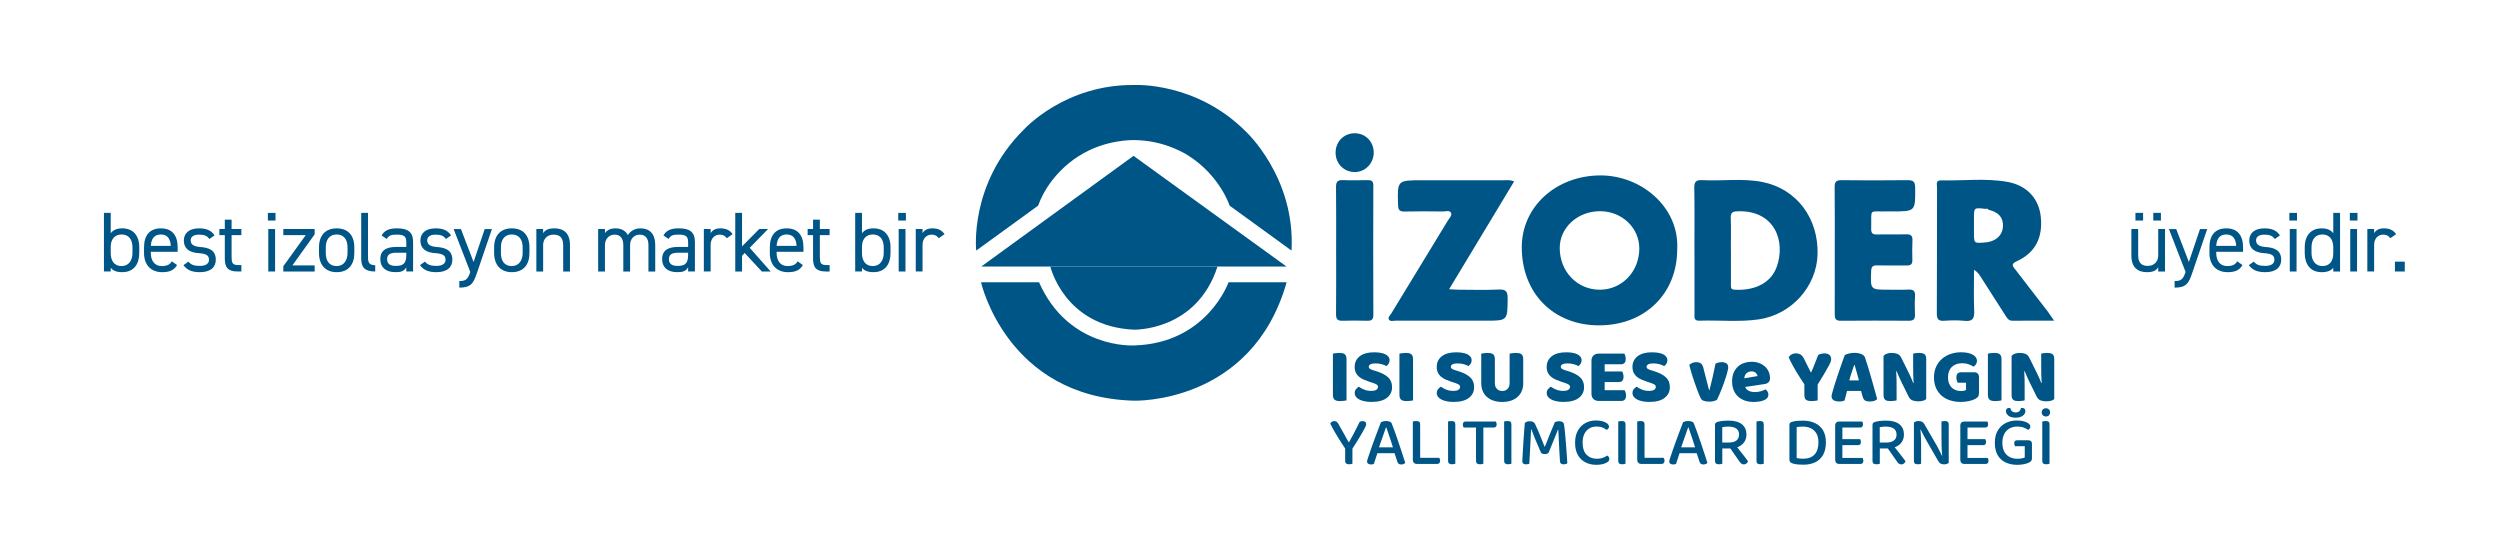 <?xml version="1.0" encoding="utf-8"?>
<!-- Generator: Adobe Illustrator 28.3.0, SVG Export Plug-In . SVG Version: 6.00 Build 0)  -->
<svg version="1.1" id="Layer_1" xmlns="http://www.w3.org/2000/svg" xmlns:xlink="http://www.w3.org/1999/xlink" x="0px" y="0px"
	 viewBox="0 0 2804.43 609.09" style="enable-background:new 0 0 2804.43 609.09;" xml:space="preserve">
<style type="text/css">
	.st0{fill:#005587;}
</style>
<g>
	<path class="st0" d="M124.21,261.68c2.57-3.53,6.67-5.53,12.96-5.53c11.81,0,19.06,7.72,19.06,21.34v6.29
		c0,12.39-6.1,21.53-19.06,21.53c-6.38,0-10.38-1.62-12.96-4.95v4.19h-7.62v-65.74h7.62V261.68z M148.61,283.79v-6.29
		c0-9.05-4.38-14.48-12.2-14.48c-7.62,0-12.2,5.24-12.2,13.81v6.96c0,8.19,3.43,14.67,12.2,14.67
		C144.51,298.46,148.61,291.89,148.61,283.79z"/>
	<path class="st0" d="M198.63,297.32c-3.33,5.81-8.38,8-16.67,8c-12.77,0-20.39-8.29-20.39-21.53v-6.29
		c0-13.53,6.38-21.34,18.86-21.34c12.58,0,18.86,7.72,18.86,21.34v4.95h-30.11v1.33c0,8.19,3.91,14.67,12.2,14.67
		c6.19,0,9.34-1.81,11.34-5.34L198.63,297.32z M169.19,275.79h22.39c-0.38-8-3.91-12.77-11.15-12.77
		C173.09,263.02,169.66,267.88,169.19,275.79z"/>
	<path class="st0" d="M234.93,268.07c-2.57-3.33-5.24-4.86-11.81-4.86c-5.62,0-9.24,2.19-9.24,6.38c0,5.43,4.76,7.05,11.05,7.53
		c8.96,0.67,17.15,3.24,17.15,14.2c0,8.29-5.62,14.01-17.91,14.01c-9.72,0-14.77-2.95-18.39-7.91l5.62-4
		c2.57,3.43,6,4.86,12.86,4.86c6.38,0,10.19-2.48,10.19-6.76c0-5.15-3.05-6.96-12.29-7.62c-8-0.57-15.91-3.81-15.91-14.2
		c0-7.91,5.72-13.53,17.05-13.53c7.72,0,13.62,2,17.34,7.91L234.93,268.07z"/>
	<path class="st0" d="M246.08,256.92h6.1v-10.48h7.62v10.48h10.96v6.86H259.8v24.2c0,6.57,0.76,9.34,7.15,9.34h3.81v7.24h-4.1
		c-11.24,0-14.48-4.76-14.48-14.67v-26.11h-6.1V256.92z"/>
	<path class="st0" d="M300.48,238.82h8.58v8.57h-8.58V238.82z M300.96,256.92h7.62v47.64h-7.62V256.92z"/>
	<path class="st0" d="M342.97,263.78h-25.15v-6.86h35.16v5.91l-24.96,34.87h24.96v6.86h-35.16v-5.91L342.97,263.78z"/>
	<path class="st0" d="M397.47,283.79c0,12.39-6.1,21.53-19.82,21.53c-12.67,0-19.82-8.38-19.82-21.53v-6.29
		c0-13.53,7.34-21.34,19.82-21.34c12.58,0,19.82,7.72,19.82,21.34V283.79z M389.85,283.79v-6.29c0-9.05-4.38-14.48-12.2-14.48
		s-12.2,5.53-12.2,14.48v6.29c0,8.19,3.43,14.67,12.2,14.67C385.75,298.46,389.85,291.89,389.85,283.79z"/>
	<path class="st0" d="M405.19,238.82h7.62v49.16c0,5.15,0.29,9.53,8.1,9.53v7.05c-12,0-15.72-4.76-15.72-14.67V238.82z"/>
	<path class="st0" d="M444.44,277.02h11.34v-5.53c0-6.76-3.14-8.29-10.58-8.29c-5.72,0-8.77,0.48-11.43,4.86l-5.72-4
		c3.33-5.53,8.19-7.91,17.24-7.91c12.1,0,18.1,3.91,18.1,15.34v33.06h-7.62v-4.67c-2.67,4.38-5.91,5.43-12.1,5.43
		c-11.05,0-17.05-5.43-17.05-14.67C426.63,280.36,433.96,277.02,444.44,277.02z M455.78,283.5h-11.34c-7.53,0-10.19,2.57-10.19,7.34
		c0,5.34,3.81,7.43,9.43,7.43c7.05,0,12.1-1.33,12.1-12V283.5z"/>
	<path class="st0" d="M500.28,268.07c-2.57-3.33-5.24-4.86-11.81-4.86c-5.62,0-9.24,2.19-9.24,6.38c0,5.43,4.76,7.05,11.05,7.53
		c8.96,0.67,17.15,3.24,17.15,14.2c0,8.29-5.62,14.01-17.91,14.01c-9.72,0-14.77-2.95-18.39-7.91l5.62-4
		c2.57,3.43,6,4.86,12.86,4.86c6.38,0,10.19-2.48,10.19-6.76c0-5.15-3.05-6.96-12.29-7.62c-8-0.57-15.91-3.81-15.91-14.2
		c0-7.91,5.72-13.53,17.05-13.53c7.72,0,13.62,2,17.34,7.91L500.28,268.07z"/>
	<path class="st0" d="M527.53,305.04l-18.67-48.11h8.19l14.2,36.97l12.48-36.97h8.1l-16.77,49.16
		c-3.91,11.43-6.48,16.58-19.82,16.58v-7.43c6.29,0,9.24-1.05,12.1-9.53L527.53,305.04z"/>
	<path class="st0" d="M593.93,283.79c0,12.39-6.1,21.53-19.82,21.53c-12.67,0-19.82-8.38-19.82-21.53v-6.29
		c0-13.53,7.34-21.34,19.82-21.34c12.58,0,19.82,7.72,19.82,21.34V283.79z M586.31,283.79v-6.29c0-9.05-4.38-14.48-12.2-14.48
		s-12.2,5.53-12.2,14.48v6.29c0,8.19,3.43,14.67,12.2,14.67C582.21,298.46,586.31,291.89,586.31,283.79z"/>
	<path class="st0" d="M601.65,256.92h7.62v4.67c2.38-3.62,5.72-5.43,12.77-5.43c10.19,0,17.34,5.34,17.34,18.67v29.73h-7.62v-29.63
		c0-9.62-5.24-11.72-10.86-11.72c-7.15,0-11.62,5.05-11.62,11.62v29.73h-7.62V256.92z"/>
	<path class="st0" d="M671.01,256.92h7.62v4.67c2.1-3.24,5.72-5.43,11.81-5.43c6.38,0,11.24,2.57,13.91,7.53
		c3.24-5.05,8.48-7.53,14.29-7.53c10.19,0,16.39,6.29,16.39,18.67v29.73h-7.62v-29.63c0-8.67-4.29-11.72-9.91-11.72
		c-6.1,0-10.67,4.86-10.67,11.62v29.73h-7.62v-29.63c0-8.67-4.29-11.72-9.91-11.72c-6.19,0-10.67,5.05-10.67,11.62v29.73h-7.62
		V256.92z"/>
	<path class="st0" d="M760.57,277.02h11.34v-5.53c0-6.76-3.14-8.29-10.58-8.29c-5.72,0-8.77,0.48-11.43,4.86l-5.72-4
		c3.33-5.53,8.19-7.91,17.24-7.91c12.1,0,18.1,3.91,18.1,15.34v33.06h-7.62v-4.67c-2.67,4.38-5.91,5.43-12.1,5.43
		c-11.05,0-17.05-5.43-17.05-14.67C742.76,280.36,750.09,277.02,760.57,277.02z M771.91,283.5h-11.34c-7.53,0-10.19,2.57-10.19,7.34
		c0,5.34,3.81,7.43,9.43,7.43c7.05,0,12.1-1.33,12.1-12V283.5z"/>
	<path class="st0" d="M815.36,267.21c-2-2.76-4.48-4-8-4c-5.81,0-10.19,4.38-10.19,11.53v29.82h-7.62v-47.64h7.62v4.67
		c2-3.33,5.24-5.43,11.05-5.43c6.48,0,10.58,2.19,13.62,6.48L815.36,267.21z"/>
	<path class="st0" d="M861.57,256.92l-20.58,21.06l23.53,26.58h-9.91l-19.25-20.77l-2.95,3.14v17.63h-7.62v-65.74h7.62v37.54
		l19.25-19.44H861.57z"/>
	<path class="st0" d="M900.63,297.32c-3.33,5.81-8.38,8-16.67,8c-12.77,0-20.39-8.29-20.39-21.53v-6.29
		c0-13.53,6.38-21.34,18.86-21.34c12.58,0,18.86,7.72,18.86,21.34v4.95h-30.11v1.33c0,8.19,3.91,14.67,12.2,14.67
		c6.19,0,9.34-1.81,11.34-5.34L900.63,297.32z M871.19,275.79h22.39c-0.38-8-3.91-12.77-11.15-12.77
		C875.1,263.02,871.67,267.88,871.19,275.79z"/>
	<path class="st0" d="M905.97,256.92h6.1v-10.48h7.62v10.48h10.96v6.86h-10.96v24.2c0,6.57,0.76,9.34,7.15,9.34h3.81v7.24h-4.1
		c-11.24,0-14.48-4.76-14.48-14.67v-26.11h-6.1V256.92z"/>
	<path class="st0" d="M966.95,261.68c2.57-3.53,6.67-5.53,12.96-5.53c11.81,0,19.06,7.72,19.06,21.34v6.29
		c0,12.39-6.1,21.53-19.06,21.53c-6.38,0-10.38-1.62-12.96-4.95v4.19h-7.62v-65.74h7.62V261.68z M991.34,283.79v-6.29
		c0-9.05-4.38-14.48-12.2-14.48c-7.62,0-12.2,5.24-12.2,13.81v6.96c0,8.19,3.43,14.67,12.2,14.67
		C987.24,298.46,991.34,291.89,991.34,283.79z"/>
	<path class="st0" d="M1007.63,238.82h8.58v8.57h-8.58V238.82z M1008.11,256.92h7.62v47.64h-7.62V256.92z"/>
	<path class="st0" d="M1053.08,267.21c-2-2.76-4.48-4-8-4c-5.81,0-10.19,4.38-10.19,11.53v29.82h-7.62v-47.64h7.62v4.67
		c2-3.33,5.24-5.43,11.05-5.43c6.48,0,10.58,2.19,13.62,6.48L1053.08,267.21z"/>
</g>
<g>
	<path class="st0" d="M2428.65,304.56h-7.62v-4.67c-2.38,3.62-5.72,5.43-12.77,5.43c-10.19,0-17.34-5.34-17.34-18.67v-29.73h7.62
		v29.63c0,9.62,5.24,11.72,10.86,11.72c7.15,0,11.62-5.05,11.62-11.62v-29.73h7.62V304.56z M2395.49,238.82h8.57v8.57h-8.57V238.82z
		 M2415.5,238.82h8.57v8.57h-8.57V238.82z"/>
	<path class="st0" d="M2451.7,305.04l-18.67-48.11h8.19l14.2,36.97l12.48-36.97h8.1l-16.77,49.16
		c-3.91,11.43-6.48,16.58-19.82,16.58v-7.43c6.29,0,9.24-1.05,12.1-9.53L2451.7,305.04z"/>
	<path class="st0" d="M2515.54,297.32c-3.33,5.81-8.38,8-16.67,8c-12.77,0-20.39-8.29-20.39-21.53v-6.29
		c0-13.53,6.38-21.34,18.87-21.34c12.58,0,18.86,7.72,18.86,21.34v4.95h-30.11v1.33c0,8.19,3.91,14.67,12.2,14.67
		c6.19,0,9.34-1.81,11.34-5.34L2515.54,297.32z M2486.1,275.79h22.39c-0.38-8-3.91-12.77-11.15-12.77
		C2490.01,263.02,2486.57,267.88,2486.1,275.79z"/>
	<path class="st0" d="M2551.84,268.07c-2.57-3.33-5.24-4.86-11.81-4.86c-5.62,0-9.24,2.19-9.24,6.38c0,5.43,4.76,7.05,11.05,7.53
		c8.96,0.67,17.15,3.24,17.15,14.2c0,8.29-5.62,14.01-17.91,14.01c-9.72,0-14.77-2.95-18.39-7.91l5.62-4
		c2.57,3.43,6,4.86,12.86,4.86c6.38,0,10.19-2.48,10.19-6.76c0-5.15-3.05-6.96-12.29-7.62c-8-0.57-15.91-3.81-15.91-14.2
		c0-7.91,5.72-13.53,17.05-13.53c7.72,0,13.62,2,17.34,7.91L2551.84,268.07z"/>
	<path class="st0" d="M2568.13,238.82h8.58v8.57h-8.58V238.82z M2568.61,256.92h7.62v47.64h-7.62V256.92z"/>
	<path class="st0" d="M2617.39,238.82h7.62v65.74h-7.62v-4.19c-2.57,3.33-6.67,4.95-12.96,4.95c-12.96,0-19.05-9.15-19.05-21.53
		v-6.29c0-13.62,7.24-21.34,19.05-21.34c6.29,0,10.38,2,12.96,5.53V238.82z M2617.39,284.46v-6.96c0-8.96-4.38-14.48-12.2-14.48
		c-7.81,0-12.2,5.43-12.2,14.48v6.29c0,8.1,4.1,14.67,12.2,14.67C2613.68,298.46,2617.39,292.36,2617.39,284.46z"/>
	<path class="st0" d="M2635.97,238.82h8.58v8.57h-8.58V238.82z M2636.45,256.92h7.62v47.64h-7.62V256.92z"/>
	<path class="st0" d="M2681.42,267.21c-2-2.76-4.48-4-8-4c-5.81,0-10.19,4.38-10.19,11.53v29.82h-7.62v-47.64h7.62v4.67
		c2-3.33,5.24-5.43,11.05-5.43c6.48,0,10.58,2.19,13.62,6.48L2681.42,267.21z"/>
	<path class="st0" d="M2697.61,304.56h-11.05v-11.05h11.05V304.56z"/>
</g>
<path class="st0" d="M1795.04,236.92c-25.26-0.12-45.53,18.43-45.38,41.52c0.17,26.37,19.65,46.53,44.98,46.55
	c24.73,0.02,44.27-20.35,44.29-46.16C1838.94,255.57,1819.53,237.03,1795.04,236.92 M1881.44,279.78
	c-0.07,49.85-36.39,85.16-87.59,85.19c-51.28,0.02-86.9-36.06-86.76-87.89c0.13-45.32,38.39-79.93,87.7-80.31
	C1841.1,196.42,1884.13,232.61,1881.44,279.78"/>
<path class="st0" d="M1941.63,280.28h0.08c0,12.79-0.03,25.58,0.01,38.37c0.01,2.63-0.72,5.92,3.4,6.25
	c17.95,1.39,40.14-4.1,47.93-25.45c10.28-28.2-1.75-63.82-43.73-62.43c-5.7,0.19-8.09,1.39-7.82,7.64
	C1941.99,256.51,1941.63,268.4,1941.63,280.28 M1900.76,280.19c0-23.16,0.23-46.33-0.15-69.48c-0.11-6.89,2.09-8.99,8.86-8.63
	c22.48,1.22,45.16-2.35,67.47,2.06c38.26,7.57,63.06,40.4,61.95,81.13c-0.98,36.19-29.37,67.73-66.05,73.01
	c-22.13,3.19-44.43,0.68-66.64,1.47c-6.42,0.22-5.36-4.47-5.37-8.25c-0.05-23.77-0.03-47.54-0.03-71.31H1900.76z"/>
<path class="st0" d="M2226.91,234.29c-12.62-1.49-12.61-1.49-12.56,10.85c0.02,5.17,0,10.32-0.01,15.49
	c-0.02,12.43-0.02,12.43,12.23,11.34c1.21-0.11,2.44-0.15,3.61-0.38c10.19-2.07,16.31-8.58,16.68-17.67
	c0.39-9.93-4.64-15.74-16.06-18.58C2229.78,233.96,2228.41,233.91,2226.91,234.29 M2304.22,359.74c-16.81,0-31.66-0.13-46.53,0.07
	c-4.65,0.06-6.27-3.12-8.22-6.16c-9.37-14.62-18.69-29.28-28.07-43.9c-1.61-2.51-3.44-4.89-6.99-7.08c0,15.33-0.47,30.67,0.19,45.97
	c0.36,8.55-1.7,12.29-10.96,11.27c-7.54-0.83-15.27-0.58-22.86-0.07c-6.67,0.46-8.13-2.3-8.1-8.46
	c0.22-46.97,0.12-93.95,0.24-140.93c0.01-3.21-1.76-8.26,4.29-8.11c24.96,0.6,50.11-2.71,74.86,1.73
	c21.51,3.86,34.9,18.64,37.16,38.51c2.71,23.89-6.11,41.1-27.14,50.58c-7.2,3.25-3.57,6.25-1.16,9.4
	c11.83,15.51,23.86,30.87,35.76,46.33C2298.91,351.77,2300.85,354.86,2304.22,359.74"/>
<path class="st0" d="M1698.48,203.57c-24.14,40.01-48.1,79.73-72.9,120.86c4.63,0.24,7.78,0.54,10.94,0.55
	c14.94,0.04,29.9,0.53,44.8-0.2c8.47-0.42,10.03,2.67,9.94,10.37c-0.31,24.61,0,24.59-24.83,24.58
	c-33.54-0.01-67.07,0.04-100.6-0.03c-2.61,0-6.14,1.29-7.68-1.06c-1.7-2.6,1.33-4.99,2.68-7.21
	c21.03-34.61,42.15-69.15,63.18-103.75c1.69-2.79,5.06-5.9,3.74-8.84c-1.52-3.37-5.98-1.58-9.13-1.61
	c-14.32-0.16-28.66-0.29-42.98,0.05c-5.63,0.14-7.19-1.78-7.35-7.29c-0.85-27.82-1-27.8,27.09-27.8
	c30.18,0.01,60.36-0.05,90.55,0.03C1689.75,202.25,1693.72,201.41,1698.48,203.57"/>
<path class="st0" d="M2058.18,280.36c-0.01-23.48,0.16-46.95-0.13-70.42c-0.07-5.93,1.66-7.88,7.71-7.81
	c24.7,0.29,49.41,0.25,74.11-0.02c6.11-0.06,8.43,1.5,8.5,8.11c0.3,26.96,0.52,26.96-26.18,26.94c-1.52-0.01-3.06-0.05-4.58-0.01
	c-22.38,0.68-17.9-4.38-18.57,19.61c-0.14,4.89,1.7,6.34,6.35,6.24c10.98-0.23,21.97,0.13,32.93-0.17c5.09-0.14,7.22,1.55,7.02,6.72
	c-0.28,7.32-0.36,14.64-0.11,21.95c0.16,4.81-1.69,6.39-6.41,6.3c-10.97-0.22-21.96,0.21-32.92-0.11c-5.11-0.15-6.72,1.44-6.91,6.64
	c-0.75,20.63-0.93,20.62,19.29,20.63c7.32,0,14.65,0.3,21.96-0.11c5.7-0.31,8.47,1.1,8,7.47c-0.5,6.98-0.25,14.02-0.08,21.03
	c0.12,4.71-1.93,6.47-6.56,6.45c-25.62-0.13-51.24-0.23-76.86,0.02c-6.42,0.06-6.61-3.38-6.58-8.11
	C2058.24,327.93,2058.19,304.14,2058.18,280.36"/>
<path class="st0" d="M1498.84,280.21c0-23.45,0.16-46.91-0.12-70.36c-0.07-5.97,1.83-8.07,7.82-7.8c9.11,0.39,18.27,0.13,27.41,0.03
	c4.14-0.04,6.63,0.65,6.61,5.95c-0.17,48.42-0.14,96.85,0.03,145.27c0.02,5.45-2.3,6.68-7.16,6.53c-9.14-0.28-18.28-0.31-27.42-0.01
	c-5.55,0.17-7.35-1.86-7.28-7.43C1498.99,328.34,1498.84,304.27,1498.84,280.21"/>
<path class="st0" d="M1498.23,171.47c-0.08-12.53,9.21-22.03,21.53-21.99c11.93,0.03,21.11,9.31,21.25,21.47
	c0.14,11.93-9.13,21.77-20.75,22.05C1508,193.31,1498.31,183.84,1498.23,171.47"/>
<path class="st0" d="M1178.24,298.98c0,0,15.5,66.94,93.32,70.84c0,0,70.49,2.31,94.21-70.84H1178.24z"/>
<polygon class="st0" points="1443.17,298.98 1100.76,298.98 1271.56,174.83 "/>
<path class="st0" d="M1095.09,281.09c0,0-8.33-74.86,53.62-135.93c0,0,45.91-50.97,124.37-49.79c0,0,68.7-3.62,124.29,52.01
	c0,0,55.91,51.28,51.42,133.71l-69.41-50.35c0,0-10.77-33.49-45.94-55.92c0,0-25.5-17.67-61.54-17.67c0,0-32.15-1.04-61.6,17.85
	c0,0-32.19,18.29-45.8,55.72L1095.09,281.09z"/>
<path class="st0" d="M1100.5,316.67c0,0,28.71,128.83,171.44,132.81c0,0,132.35,4.49,171.36-132.81h-65.16
	c0,0-24.24,68.7-106.19,70.84c0,0-73.28,4.41-106.36-70.84H1100.5z"/>
<path class="st0" d="M1510.49,449.15c-0.65,0.17-1.64,0.35-3.01,0.52c-1.37,0.18-2.72,0.26-4.05,0.26s-2.51-0.11-3.53-0.31
	c-1.03-0.2-1.87-0.56-2.57-1.09c-0.7-0.52-1.23-1.25-1.58-2.17c-0.35-0.93-0.52-2.16-0.52-3.66v-46.03
	c0.64-0.12,1.65-0.28,3.05-0.48c1.4-0.2,2.73-0.31,4.01-0.31c1.33,0,2.51,0.11,3.53,0.31c1.02,0.2,1.88,0.56,2.57,1.09
	c0.7,0.52,1.23,1.25,1.58,2.18c0.34,0.93,0.52,2.15,0.52,3.66V449.15z"/>
<path class="st0" d="M1536.82,428.5c-2.56-0.87-4.88-1.76-6.98-2.66c-2.09-0.9-3.9-1.99-5.4-3.27c-1.51-1.28-2.69-2.81-3.54-4.57
	c-0.84-1.78-1.26-3.94-1.26-6.5c0-4.93,1.91-8.88,5.71-11.86c3.81-2.95,9.14-4.44,16-4.44c2.5,0,4.83,0.17,6.98,0.52
	c2.15,0.35,3.99,0.89,5.54,1.61c1.54,0.73,2.74,1.66,3.61,2.79c0.88,1.13,1.31,2.46,1.31,3.97c0,1.5-0.35,2.79-1.05,3.87
	c-0.7,1.07-1.54,1.99-2.53,2.74c-1.27-0.82-2.99-1.52-5.13-2.14c-2.16-0.6-4.51-0.91-7.06-0.91c-2.61,0-4.54,0.36-5.76,1.09
	c-1.22,0.73-1.83,1.64-1.83,2.74c0,0.88,0.38,1.59,1.13,2.14c0.76,0.55,1.9,1.06,3.4,1.52l4.63,1.48c5.46,1.75,9.66,3.97,12.6,6.67
	c2.93,2.7,4.39,6.38,4.39,11.03c0,4.93-1.94,8.94-5.83,11.98c-3.9,3.05-9.62,4.57-17.17,4.57c-2.68,0-5.17-0.21-7.45-0.66
	c-2.3-0.43-4.31-1.07-6.01-1.92c-1.72-0.84-3.06-1.88-4.01-3.13c-0.96-1.25-1.44-2.69-1.44-4.32c0-1.68,0.49-3.12,1.48-4.31
	c0.98-1.2,2.06-2.11,3.23-2.75c1.62,1.28,3.61,2.38,5.97,3.31c2.35,0.93,4.92,1.4,7.71,1.4c2.85,0,4.86-0.43,6.01-1.31
	c1.16-0.87,1.75-1.88,1.75-3.05c0-1.16-0.47-2.04-1.4-2.66c-0.92-0.61-2.23-1.21-3.92-1.79L1536.82,428.5z"/>
<path class="st0" d="M1585.11,449.15c-0.65,0.17-1.64,0.35-3.01,0.52c-1.37,0.18-2.72,0.26-4.05,0.26s-2.51-0.11-3.53-0.31
	c-1.03-0.2-1.87-0.56-2.57-1.09c-0.7-0.52-1.23-1.25-1.58-2.17c-0.35-0.93-0.52-2.16-0.52-3.66v-46.03
	c0.64-0.12,1.65-0.28,3.05-0.48c1.4-0.2,2.73-0.31,4.01-0.31c1.33,0,2.51,0.11,3.53,0.31c1.02,0.2,1.88,0.56,2.57,1.09
	c0.7,0.52,1.23,1.25,1.58,2.18c0.34,0.93,0.52,2.15,0.52,3.66V449.15z"/>
<path class="st0" d="M1628.87,428.5c-2.56-0.87-4.88-1.76-6.98-2.66c-2.09-0.9-3.89-1.99-5.4-3.27s-2.69-2.81-3.54-4.57
	c-0.84-1.78-1.26-3.94-1.26-6.5c0-4.93,1.91-8.88,5.71-11.86c3.81-2.95,9.14-4.44,16-4.44c2.5,0,4.83,0.17,6.98,0.52
	c2.15,0.35,3.99,0.89,5.54,1.61c1.54,0.73,2.74,1.66,3.61,2.79c0.88,1.13,1.31,2.46,1.31,3.97c0,1.5-0.35,2.79-1.05,3.87
	c-0.7,1.07-1.54,1.99-2.53,2.74c-1.27-0.82-2.99-1.52-5.13-2.14c-2.16-0.6-4.51-0.91-7.06-0.91c-2.61,0-4.54,0.36-5.76,1.09
	c-1.22,0.73-1.83,1.64-1.83,2.74c0,0.88,0.38,1.59,1.13,2.14c0.76,0.55,1.9,1.06,3.4,1.52l4.63,1.48c5.46,1.75,9.66,3.97,12.6,6.67
	c2.93,2.7,4.39,6.38,4.39,11.03c0,4.93-1.94,8.94-5.83,11.98c-3.9,3.05-9.62,4.57-17.17,4.57c-2.68,0-5.17-0.21-7.45-0.66
	c-2.3-0.43-4.31-1.07-6.01-1.92c-1.72-0.84-3.06-1.88-4.01-3.13c-0.96-1.25-1.44-2.69-1.44-4.32c0-1.68,0.49-3.12,1.48-4.31
	c0.98-1.2,2.06-2.11,3.23-2.75c1.62,1.28,3.61,2.38,5.97,3.31c2.35,0.93,4.92,1.4,7.71,1.4c2.85,0,4.86-0.43,6.01-1.31
	c1.16-0.87,1.75-1.88,1.75-3.05c0-1.16-0.47-2.04-1.4-2.66c-0.92-0.61-2.23-1.21-3.92-1.79L1628.87,428.5z"/>
<path class="st0" d="M1708.71,429.98c0,3.14-0.54,6-1.61,8.59c-1.08,2.58-2.64,4.8-4.67,6.63c-2.03,1.83-4.5,3.24-7.41,4.22
	c-2.9,0.98-6.18,1.48-9.85,1.48c-3.66,0-6.94-0.5-9.86-1.48c-2.9-0.98-5.37-2.39-7.4-4.22c-2.04-1.83-3.59-4.04-4.67-6.63
	c-1.08-2.58-1.61-5.44-1.61-8.59v-33.29c0.64-0.12,1.65-0.28,3.05-0.49c1.4-0.2,2.73-0.3,4.01-0.3c1.33,0,2.51,0.1,3.53,0.3
	c1.02,0.21,1.87,0.57,2.57,1.09c0.7,0.53,1.22,1.25,1.57,2.18c0.35,0.93,0.53,2.15,0.53,3.66v26.58c0,2.79,0.76,4.98,2.31,6.54
	c1.53,1.57,3.53,2.35,5.97,2.35c2.5,0,4.5-0.78,6.01-2.35c1.51-1.57,2.27-3.75,2.27-6.54v-33.03c0.64-0.12,1.66-0.28,3.05-0.49
	c1.4-0.2,2.73-0.3,4.01-0.3c1.33,0,2.51,0.1,3.54,0.3c1.02,0.21,1.86,0.57,2.56,1.09c0.7,0.53,1.23,1.25,1.58,2.18
	c0.35,0.93,0.52,2.15,0.52,3.66V429.98z"/>
<path class="st0" d="M1752.21,428.5c-2.56-0.87-4.88-1.76-6.98-2.66c-2.09-0.9-3.89-1.99-5.4-3.27s-2.69-2.81-3.54-4.57
	c-0.84-1.78-1.26-3.94-1.26-6.5c0-4.93,1.91-8.88,5.71-11.86c3.81-2.95,9.14-4.44,16-4.44c2.5,0,4.83,0.17,6.98,0.52
	c2.15,0.35,3.99,0.89,5.54,1.61c1.54,0.73,2.74,1.66,3.61,2.79c0.88,1.13,1.31,2.46,1.31,3.97c0,1.5-0.35,2.79-1.05,3.87
	c-0.7,1.07-1.54,1.99-2.53,2.74c-1.27-0.82-2.99-1.52-5.13-2.14c-2.16-0.6-4.51-0.91-7.06-0.91c-2.61,0-4.53,0.36-5.76,1.09
	c-1.22,0.73-1.83,1.64-1.83,2.74c0,0.88,0.38,1.59,1.13,2.14c0.76,0.55,1.9,1.06,3.4,1.52l4.63,1.48c5.46,1.75,9.66,3.97,12.6,6.67
	c2.93,2.7,4.39,6.38,4.39,11.03c0,4.93-1.95,8.94-5.83,11.98c-3.9,3.05-9.62,4.57-17.17,4.57c-2.68,0-5.17-0.21-7.45-0.66
	c-2.3-0.43-4.31-1.07-6.01-1.92c-1.72-0.84-3.06-1.88-4.01-3.13c-0.96-1.25-1.44-2.69-1.44-4.32c0-1.68,0.49-3.12,1.48-4.31
	c0.98-1.2,2.06-2.11,3.23-2.75c1.62,1.28,3.61,2.38,5.97,3.31c2.35,0.93,4.92,1.4,7.71,1.4c2.85,0,4.86-0.43,6.01-1.31
	c1.16-0.87,1.75-1.88,1.75-3.05c0-1.16-0.47-2.04-1.4-2.66c-0.92-0.61-2.23-1.21-3.92-1.79L1752.21,428.5z"/>
<path class="st0" d="M1785.25,404.79c0-2.5,0.73-4.48,2.18-5.93c1.45-1.45,3.43-2.18,5.93-2.18h28.76c0.4,0.65,0.77,1.48,1.09,2.53
	c0.32,1.05,0.48,2.15,0.48,3.31c0,2.21-0.48,3.78-1.44,4.71c-0.95,0.92-2.22,1.39-3.79,1.39h-18.39v8.11h19.61
	c0.41,0.65,0.77,1.47,1.09,2.49c0.32,1.02,0.48,2.11,0.48,3.27c0,2.2-0.46,3.77-1.39,4.7c-0.93,0.93-2.18,1.4-3.75,1.4h-16.04v9.15
	h22.4c0.4,0.65,0.76,1.48,1.09,2.53c0.32,1.05,0.48,2.15,0.48,3.31c0,2.21-0.48,3.79-1.44,4.75c-0.95,0.95-2.22,1.44-3.79,1.44
	h-25.45c-2.5,0-4.48-0.73-5.93-2.18c-1.45-1.45-2.18-3.43-2.18-5.93V404.79z"/>
<path class="st0" d="M1848.44,428.5c-2.56-0.87-4.88-1.76-6.98-2.66c-2.09-0.9-3.89-1.99-5.4-3.27s-2.69-2.81-3.54-4.57
	c-0.84-1.78-1.26-3.94-1.26-6.5c0-4.93,1.91-8.88,5.71-11.86c3.81-2.95,9.14-4.44,16-4.44c2.5,0,4.83,0.17,6.98,0.52
	c2.15,0.35,3.99,0.89,5.54,1.61c1.54,0.73,2.74,1.66,3.61,2.79c0.88,1.13,1.31,2.46,1.31,3.97c0,1.5-0.35,2.79-1.05,3.87
	c-0.7,1.07-1.54,1.99-2.53,2.74c-1.27-0.82-2.99-1.52-5.13-2.14c-2.15-0.6-4.51-0.91-7.06-0.91c-2.61,0-4.53,0.36-5.76,1.09
	c-1.22,0.73-1.83,1.64-1.83,2.74c0,0.88,0.38,1.59,1.13,2.14c0.76,0.55,1.9,1.06,3.41,1.52l4.62,1.48c5.46,1.75,9.66,3.97,12.6,6.67
	c2.93,2.7,4.39,6.38,4.39,11.03c0,4.93-1.94,8.94-5.83,11.98c-3.9,3.05-9.62,4.57-17.17,4.57c-2.68,0-5.17-0.21-7.45-0.66
	c-2.3-0.43-4.31-1.07-6.01-1.92c-1.71-0.84-3.05-1.88-4.01-3.13c-0.96-1.25-1.44-2.69-1.44-4.32c0-1.68,0.49-3.12,1.48-4.31
	c0.98-1.2,2.06-2.11,3.23-2.75c1.62,1.28,3.61,2.38,5.97,3.31c2.35,0.93,4.92,1.4,7.71,1.4c2.85,0,4.86-0.43,6.02-1.31
	c1.15-0.87,1.74-1.88,1.74-3.05c0-1.16-0.47-2.04-1.39-2.66c-0.93-0.61-2.24-1.21-3.93-1.79L1848.44,428.5z"/>
<path class="st0" d="M1926.11,448.37c-0.82,0.64-2,1.16-3.58,1.57c-1.57,0.41-3.33,0.61-5.31,0.61c-2.27,0-4.22-0.3-5.89-0.87
	c-1.65-0.58-2.81-1.51-3.44-2.79c-0.52-0.98-1.14-2.37-1.87-4.14c-0.73-1.77-1.49-3.75-2.31-5.93c-0.82-2.18-1.66-4.52-2.53-7.02
	c-0.87-2.5-1.7-4.97-2.48-7.41c-0.79-2.43-1.5-4.8-2.14-7.06c-0.65-2.27-1.16-4.27-1.58-6.01c0.82-0.82,1.91-1.52,3.27-2.14
	c1.37-0.6,2.87-0.91,4.49-0.91c2.03,0,3.71,0.42,5.02,1.26c1.3,0.85,2.28,2.43,2.92,4.75l3.4,13.34c0.64,2.61,1.25,4.99,1.83,7.1
	c0.57,2.12,1.02,3.77,1.3,4.92h0.43c1.11-4.3,2.27-9.06,3.49-14.29c1.22-5.23,2.32-10.37,3.3-15.44c1-0.52,2.12-0.92,3.37-1.22
	c1.25-0.29,2.45-0.43,3.61-0.43c2.03,0,3.75,0.43,5.15,1.31c1.4,0.87,2.1,2.38,2.1,4.53c0,0.93-0.22,2.28-0.66,4.05
	c-0.43,1.77-0.98,3.78-1.65,6.01c-0.68,2.23-1.46,4.61-2.36,7.1c-0.9,2.5-1.81,4.93-2.74,7.32c-0.93,2.39-1.85,4.61-2.75,6.67
	C1927.6,445.33,1926.81,447.04,1926.11,448.37"/>
<path class="st0" d="M1964.81,416.64c-1.39,0-2.59,0.23-3.61,0.7c-1.03,0.47-1.85,1.06-2.49,1.79c-0.64,0.72-1.12,1.54-1.44,2.43
	c-0.32,0.9-0.51,1.82-0.57,2.75l14.92-2.45c-0.18-1.16-0.82-2.32-1.93-3.48C1968.59,417.22,1966.96,416.64,1964.81,416.64
	 M1967.25,450.9c-3.43,0-6.62-0.48-9.55-1.44c-2.93-0.95-5.48-2.39-7.66-4.32c-2.18-1.92-3.9-4.32-5.15-7.23
	c-1.25-2.9-1.87-6.3-1.87-10.19c0-3.83,0.62-7.14,1.87-9.9c1.25-2.75,2.89-5.03,4.92-6.8c2.03-1.77,4.36-3.08,6.98-3.93
	c2.61-0.84,5.28-1.26,8.01-1.26c3.08,0,5.89,0.47,8.42,1.4c2.53,0.93,4.7,2.2,6.54,3.83c1.82,1.63,3.25,3.58,4.27,5.84
	c1.02,2.27,1.52,4.73,1.52,7.41c0,1.97-0.55,3.48-1.65,4.53c-1.11,1.05-2.65,1.72-4.63,2l-21.53,3.23c0.65,1.92,1.95,3.36,3.93,4.31
	c1.97,0.96,4.25,1.44,6.8,1.44c2.38,0,4.64-0.31,6.75-0.91c2.13-0.61,3.85-1.32,5.19-2.14c0.93,0.58,1.72,1.4,2.36,2.45
	c0.64,1.04,0.95,2.15,0.95,3.3c0,2.61-1.22,4.57-3.66,5.84c-1.86,1-3.95,1.66-6.28,2.01C1971.47,450.72,1969.29,450.9,1967.25,450.9
	"/>
<path class="st0" d="M2038.99,449.15c-0.64,0.17-1.63,0.35-2.96,0.52c-1.33,0.18-2.65,0.26-3.92,0.26c-2.68,0-4.68-0.44-6.02-1.36
	c-1.33-0.9-2-2.79-2-5.71v-11.76c-1.45-2.15-3.03-4.54-4.71-7.16c-1.68-2.61-3.33-5.28-4.97-8.01c-1.63-2.73-3.13-5.42-4.53-8.07
	c-1.4-2.64-2.53-5.07-3.4-7.27c0.75-1.05,1.79-2.01,3.09-2.88c1.3-0.87,2.92-1.31,4.84-1.31c2.27,0,4.11,0.47,5.54,1.4
	c1.42,0.93,2.77,2.68,4.05,5.23l7.23,14.56h0.52c0.82-1.8,1.54-3.44,2.14-4.92c0.61-1.48,1.21-2.96,1.79-4.45
	c0.58-1.48,1.2-3.02,1.83-4.62c0.64-1.6,1.37-3.45,2.18-5.54c1.05-0.52,2.2-0.93,3.48-1.22c1.28-0.3,2.5-0.44,3.66-0.44
	c2.03,0,3.76,0.54,5.19,1.62c1.42,1.07,2.14,2.69,2.14,4.84c0,0.7-0.15,1.54-0.43,2.53c-0.3,0.98-0.96,2.48-2.01,4.49
	c-1.05,2-2.57,4.72-4.57,8.14c-2,3.43-4.72,7.91-8.15,13.42V449.15z"/>
<path class="st0" d="M2079.96,409.49c-0.82,2.45-1.73,5.16-2.74,8.15c-1.02,3-1.94,6.03-2.75,9.1h10.81
	c-0.82-3.13-1.64-6.19-2.48-9.19c-0.85-3-1.62-5.69-2.32-8.07H2079.96z M2069.5,398.25c0.98-0.58,2.49-1.13,4.49-1.65
	c2-0.53,4.02-0.78,6.06-0.78c2.91,0,5.48,0.41,7.72,1.26c2.23,0.84,3.67,2.16,4.32,3.96c1.04,3.03,2.17,6.54,3.4,10.55
	c1.22,4.01,2.43,8.15,3.66,12.42c1.22,4.28,2.4,8.49,3.57,12.64c1.16,4.16,2.18,7.83,3.05,11.03c-0.7,0.82-1.75,1.46-3.13,1.96
	c-1.4,0.49-3.05,0.74-4.97,0.74c-1.4,0-2.57-0.12-3.54-0.35c-0.95-0.23-1.75-0.58-2.35-1.05c-0.61-0.47-1.11-1.07-1.48-1.83
	c-0.38-0.75-0.72-1.62-1.01-2.61l-1.57-6.01h-15.78c-0.46,1.75-0.92,3.55-1.39,5.41c-0.47,1.85-0.93,3.65-1.4,5.4
	c-0.82,0.3-1.67,0.54-2.57,0.74s-1.99,0.31-3.27,0.31c-2.96,0-5.16-0.51-6.57-1.52c-1.43-1.02-2.14-2.42-2.14-4.23
	c0-0.8,0.12-1.62,0.35-2.43c0.23-0.82,0.49-1.77,0.78-2.88c0.4-1.57,0.97-3.51,1.7-5.83c0.72-2.33,1.52-4.84,2.39-7.55
	c0.87-2.7,1.8-5.47,2.79-8.32c0.98-2.85,1.92-5.54,2.78-8.07c0.87-2.52,1.67-4.77,2.39-6.75
	C2068.53,400.81,2069.1,399.3,2069.5,398.25"/>
<path class="st0" d="M2160.77,447.67c-0.82,0.82-1.99,1.44-3.54,1.87c-1.53,0.43-3.38,0.66-5.53,0.66c-2.16,0-4.19-0.32-6.11-0.96
	c-1.92-0.64-3.48-2.18-4.71-4.62l-8.63-17.61c-0.87-1.8-1.65-3.5-2.35-5.1c-0.7-1.6-1.45-3.44-2.27-5.54l-0.52,0.08
	c0.22,3.14,0.36,6.34,0.39,9.59c0.02,3.26,0.04,6.45,0.04,9.59v13.51c-0.65,0.17-1.61,0.35-2.92,0.52c-1.3,0.18-2.6,0.26-3.87,0.26
	c-1.28,0-2.41-0.08-3.41-0.26c-0.98-0.17-1.8-0.52-2.44-1.04c-0.65-0.53-1.13-1.24-1.48-2.14c-0.35-0.9-0.53-2.07-0.53-3.54v-43.59
	c0.82-1.15,2.06-2.03,3.76-2.61c1.68-0.57,3.48-0.87,5.4-0.87c2.15,0,4.2,0.34,6.14,1.01c1.95,0.67,3.5,2.19,4.67,4.57l8.71,17.61
	c0.88,1.8,1.66,3.5,2.36,5.1c0.7,1.6,1.45,3.44,2.27,5.54l0.43-0.08c-0.23-3.14-0.38-6.28-0.43-9.42c-0.06-3.13-0.08-6.28-0.08-9.41
	v-14.12c0.64-0.17,1.61-0.35,2.91-0.52c1.31-0.18,2.6-0.26,3.89-0.26c2.55,0,4.5,0.46,5.83,1.36c1.34,0.9,2.01,2.77,2.01,5.62
	V447.67z"/>
<path class="st0" d="M2219.95,440.87c0,1.8-0.32,3.13-0.96,4.01c-0.64,0.87-1.65,1.72-3.05,2.53c-0.82,0.46-1.83,0.91-3.05,1.34
	s-2.56,0.82-4.01,1.13c-1.45,0.32-2.97,0.57-4.57,0.74c-1.6,0.18-3.19,0.26-4.75,0.26c-4.18,0-8.11-0.57-11.76-1.7
	c-3.66-1.13-6.85-2.85-9.55-5.15c-2.7-2.29-4.84-5.16-6.41-8.59c-1.57-3.42-2.36-7.4-2.36-11.94c0-4.76,0.86-8.91,2.57-12.46
	c1.72-3.55,3.98-6.49,6.81-8.85c2.82-2.35,6.05-4.11,9.68-5.27c3.63-1.16,7.36-1.75,11.2-1.75c5.52,0,9.89,0.89,13.12,2.67
	c3.23,1.77,4.84,4.08,4.84,6.92c0,1.51-0.38,2.82-1.13,3.93c-0.76,1.1-1.63,1.97-2.61,2.61c-1.45-0.88-3.27-1.74-5.45-2.57
	c-2.18-0.85-4.64-1.27-7.37-1.27c-4.88,0-8.76,1.4-11.63,4.19c-2.87,2.78-4.31,6.65-4.31,11.59c0,2.67,0.39,4.98,1.18,6.92
	c0.78,1.95,1.84,3.55,3.18,4.8c1.33,1.25,2.88,2.18,4.63,2.79c1.74,0.6,3.6,0.91,5.58,0.91c1.28,0,2.41-0.12,3.4-0.35
	c0.98-0.23,1.75-0.49,2.27-0.78v-8.19h-9.33c-0.35-0.64-0.69-1.48-1.01-2.53c-0.32-1.05-0.48-2.15-0.48-3.31
	c0-2.09,0.48-3.6,1.44-4.53c0.95-0.92,2.19-1.39,3.71-1.39h14.73c1.75,0,3.1,0.48,4.05,1.43c0.96,0.96,1.44,2.32,1.44,4.05V440.87z"
	/>
<path class="st0" d="M2245.23,449.15c-0.64,0.17-1.64,0.35-3.01,0.52c-1.37,0.18-2.72,0.26-4.05,0.26s-2.52-0.11-3.53-0.31
	c-1.02-0.2-1.87-0.56-2.57-1.09c-0.7-0.52-1.23-1.25-1.57-2.17c-0.35-0.93-0.53-2.16-0.53-3.66v-46.03
	c0.64-0.12,1.66-0.28,3.05-0.48c1.4-0.2,2.73-0.31,4.01-0.31c1.33,0,2.52,0.11,3.54,0.31c1.02,0.2,1.87,0.56,2.57,1.09
	c0.69,0.52,1.22,1.25,1.57,2.18c0.34,0.93,0.52,2.15,0.52,3.66V449.15z"/>
<path class="st0" d="M2304.42,447.67c-0.82,0.82-1.99,1.44-3.53,1.87c-1.55,0.43-3.39,0.66-5.54,0.66s-4.19-0.32-6.11-0.96
	c-1.92-0.64-3.48-2.18-4.7-4.62l-8.64-17.61c-0.87-1.8-1.65-3.5-2.35-5.1c-0.7-1.6-1.45-3.44-2.27-5.54l-0.52,0.08
	c0.23,3.14,0.36,6.34,0.39,9.59c0.02,3.26,0.04,6.45,0.04,9.59v13.51c-0.65,0.17-1.61,0.35-2.92,0.52c-1.3,0.18-2.6,0.26-3.87,0.26
	c-1.28,0-2.41-0.08-3.4-0.26c-0.99-0.17-1.81-0.52-2.45-1.04c-0.65-0.53-1.13-1.24-1.48-2.14c-0.35-0.9-0.53-2.07-0.53-3.54v-43.59
	c0.82-1.15,2.06-2.03,3.76-2.61c1.68-0.57,3.48-0.87,5.4-0.87c2.15,0,4.2,0.34,6.15,1.01c1.94,0.67,3.49,2.19,4.66,4.57l8.72,17.61
	c0.87,1.8,1.65,3.5,2.35,5.1s1.45,3.44,2.27,5.54l0.43-0.08c-0.23-3.14-0.38-6.28-0.43-9.42c-0.06-3.13-0.08-6.28-0.08-9.41v-14.12
	c0.64-0.17,1.61-0.35,2.91-0.52c1.31-0.18,2.6-0.26,3.89-0.26c2.55,0,4.5,0.46,5.84,1.36c1.33,0.9,2,2.77,2,5.62V447.67z"/>
<path class="st0" d="M1508.97,500.38h8.14v19.8c-0.32,0.16-0.83,0.31-1.52,0.43c-0.71,0.13-1.42,0.2-2.15,0.2
	c-1.57,0-2.7-0.31-3.41-0.9c-0.7-0.6-1.06-1.56-1.06-2.86V500.38z M1516.72,503.91h-7.27c-1.41-2.14-2.91-4.44-4.5-6.88
	c-1.6-2.46-3.18-4.95-4.73-7.52c-1.57-2.55-3.05-5.06-4.43-7.51c-1.39-2.46-2.57-4.72-3.56-6.81c0.31-0.64,0.83-1.26,1.57-1.88
	c0.72-0.62,1.66-0.93,2.82-0.93c1.25,0,2.23,0.3,2.96,0.9c0.73,0.59,1.46,1.58,2.19,2.93c0.48,0.93,1.1,2.07,1.88,3.4
	c0.78,1.33,1.6,2.78,2.47,4.34c0.86,1.57,1.73,3.13,2.61,4.7c0.89,1.57,1.68,3,2.39,4.3c0.7,1.3,1.29,2.35,1.76,3.13h0.39
	c1.61-2.82,3.07-5.47,4.38-7.98c1.3-2.5,2.58-4.97,3.83-7.39c1.25-2.42,2.5-4.94,3.76-7.56c0.47-0.25,1.03-0.46,1.68-0.58
	c0.65-0.13,1.24-0.19,1.76-0.19c1.2,0,2.15,0.3,2.86,0.9c0.7,0.59,1.05,1.44,1.05,2.54c0,0.57-0.35,1.63-1.05,3.17
	c-0.71,1.54-1.74,3.49-3.09,5.86c-1.37,2.38-3.02,5.17-4.98,8.37C1521.54,496.43,1519.27,500,1516.72,503.91"/>
<path class="st0" d="M1542.08,508.37l2.89-6.57h20.65l1.33,6.57H1542.08z M1555.14,479.42h-0.39c-0.68,1.98-1.5,4.33-2.47,7.04
	s-1.94,5.51-2.93,8.37c-1,2.87-1.93,5.58-2.82,8.14l-0.71,3.12c-0.31,1-0.68,2.14-1.09,3.45c-0.42,1.3-0.85,2.63-1.29,3.99
	c-0.44,1.36-0.87,2.63-1.29,3.83c-0.41,1.2-0.73,2.21-0.94,3.05c-0.47,0.16-0.95,0.3-1.44,0.42c-0.5,0.14-1.11,0.2-1.84,0.2
	c-1.25,0-2.3-0.29-3.13-0.86c-0.84-0.58-1.25-1.44-1.25-2.58c0-0.52,0.1-1.06,0.28-1.61c0.18-0.54,0.38-1.15,0.58-1.83
	c0.58-1.78,1.3-3.96,2.19-6.54s1.86-5.38,2.93-8.41s2.2-6.09,3.37-9.2c1.18-3.1,2.3-6.09,3.37-8.96s2.02-5.37,2.86-7.51
	c0.52-0.26,1.33-0.54,2.42-0.83c1.09-0.29,2.19-0.43,3.28-0.43c1.46,0,2.81,0.22,4.03,0.67c1.23,0.44,2,1.13,2.31,2.07
	c1.2,2.92,2.47,6.28,3.8,10.06c1.32,3.78,2.68,7.71,4.07,11.77c1.38,4.07,2.7,8.04,3.95,11.9c1.25,3.85,2.37,7.35,3.37,10.48
	c-0.42,0.52-1.02,0.95-1.8,1.29c-0.78,0.34-1.67,0.51-2.66,0.51c-1.35,0-2.36-0.29-3.02-0.86c-0.66-0.58-1.16-1.46-1.52-2.67
	l-3.76-11.42l-0.86-3.67c-0.89-2.92-1.81-5.82-2.77-8.69c-0.97-2.86-1.87-5.55-2.7-8.06
	C1556.42,483.17,1555.71,481.09,1555.14,479.42"/>
<path class="st0" d="M1589.26,520.41v-6.88h25.2c0.25,0.32,0.5,0.75,0.7,1.33c0.21,0.57,0.32,1.22,0.32,1.96
	c0,1.14-0.29,2.03-0.86,2.66c-0.58,0.62-1.33,0.93-2.28,0.93H1589.26z M1584.88,490.84h8.22v28.94l-3.83,0.62
	c-1.3,0-2.36-0.41-3.17-1.25c-0.82-0.83-1.22-1.91-1.22-3.21V490.84z M1593.09,498.9h-8.22v-26.05c0.36-0.11,0.9-0.22,1.61-0.36
	c0.7-0.13,1.44-0.19,2.22-0.19c1.51,0,2.63,0.28,3.32,0.83c0.71,0.54,1.06,1.55,1.06,3.01V498.9z"/>
<path class="st0" d="M1624.39,490.37h8.14v29.81c-0.31,0.16-0.83,0.3-1.52,0.43c-0.71,0.13-1.45,0.19-2.23,0.19
	c-1.51,0-2.61-0.3-3.32-0.9c-0.7-0.6-1.06-1.58-1.06-2.93V490.37z M1632.53,498.82h-8.14v-25.98c0.32-0.11,0.84-0.22,1.57-0.35
	s1.49-0.19,2.28-0.19c1.5,0,2.6,0.26,3.28,0.82s1.02,1.56,1.02,3.02V498.82z"/>
<path class="st0" d="M1658.11,479.58l-0.31-6.73h20.19c0.2,0.26,0.41,0.69,0.62,1.29c0.2,0.6,0.31,1.24,0.31,1.92
	c0,1.1-0.28,1.96-0.82,2.58c-0.55,0.62-1.29,0.94-2.23,0.94H1658.11z M1655.76,477.46h8.23v42.72c-0.32,0.16-0.84,0.31-1.57,0.43
	c-0.73,0.14-1.46,0.2-2.19,0.2c-1.57,0-2.7-0.31-3.41-0.9c-0.7-0.6-1.06-1.58-1.06-2.94V477.46z M1661.87,472.84l0.23,6.73h-20.19
	c-0.25-0.32-0.48-0.77-0.67-1.38c-0.18-0.59-0.26-1.21-0.26-1.83c0-1.21,0.26-2.09,0.82-2.67c0.55-0.57,1.29-0.86,2.23-0.86H1661.87
	z"/>
<path class="st0" d="M1687.3,490.37h8.14v29.81c-0.32,0.16-0.83,0.3-1.52,0.43c-0.71,0.13-1.45,0.19-2.23,0.19
	c-1.51,0-2.61-0.3-3.32-0.9c-0.7-0.6-1.06-1.58-1.06-2.93V490.37z M1695.44,498.82h-8.14v-25.98c0.32-0.11,0.84-0.22,1.57-0.35
	s1.49-0.19,2.28-0.19c1.5,0,2.6,0.26,3.28,0.82s1.02,1.56,1.02,3.02V498.82z"/>
<path class="st0" d="M1737.06,508.13c-0.42,0.37-1,0.67-1.73,0.9s-1.54,0.35-2.42,0.35c-1.09,0-2.04-0.16-2.86-0.47
	c-0.8-0.32-1.33-0.84-1.6-1.57c-2.46-5.53-4.56-10.46-6.34-14.79c-1.77-4.33-3.18-7.95-4.22-10.87h-0.39
	c-0.16,3.71-0.31,7.14-0.47,10.29c-0.16,3.15-0.32,6.21-0.48,9.19c-0.15,2.97-0.31,6.01-0.47,9.12c-0.16,3.11-0.34,6.44-0.55,9.98
	c-0.41,0.11-0.95,0.23-1.6,0.39c-0.66,0.15-1.32,0.23-2,0.23c-1.45,0-2.53-0.29-3.21-0.86c-0.68-0.58-1.02-1.41-1.02-2.51
	c0-0.78,0.06-2.31,0.2-4.57c0.13-2.28,0.29-5,0.47-8.18c0.18-3.18,0.39-6.55,0.62-10.13c0.23-3.57,0.49-7.1,0.74-10.6
	c0.26-3.49,0.53-6.68,0.78-9.55c0.42-0.41,1.1-0.85,2.04-1.29c0.93-0.44,2.11-0.67,3.51-0.67c1.57,0,2.86,0.29,3.87,0.86
	c1.02,0.58,1.79,1.49,2.31,2.74c1.2,2.4,2.4,5.05,3.6,7.94c1.2,2.9,2.37,5.82,3.53,8.77c1.14,2.95,2.24,5.67,3.28,8.18h0.39
	c1.98-5.22,3.99-10.27,6.02-15.15c2.03-4.87,3.76-8.98,5.17-12.32c0.57-0.31,1.29-0.56,2.15-0.74c0.86-0.18,1.7-0.28,2.54-0.28
	c1.51,0,2.74,0.25,3.68,0.74c0.94,0.5,1.51,1.24,1.71,2.23c0.21,0.94,0.44,2.48,0.71,4.62c0.25,2.14,0.52,4.65,0.78,7.52
	c0.25,2.87,0.51,5.86,0.74,9c0.23,3.12,0.47,6.2,0.71,9.23c0.23,3.02,0.42,5.74,0.58,8.13c0.16,2.4,0.26,4.34,0.32,5.79
	c-0.58,0.37-1.18,0.65-1.8,0.83c-0.64,0.18-1.39,0.28-2.28,0.28c-1.09,0-2.03-0.23-2.82-0.71c-0.78-0.47-1.23-1.36-1.32-2.66
	c-0.32-4.74-0.59-9.38-0.83-13.89c-0.23-4.51-0.43-8.65-0.59-12.4c-0.15-3.76-0.31-6.89-0.47-9.39h-0.31
	c-1,2.66-2.36,6.08-4.12,10.25C1741.92,496.26,1739.72,501.61,1737.06,508.13"/>
<path class="st0" d="M1804.9,478.48c0,0.84-0.24,1.58-0.74,2.23c-0.5,0.65-1.08,1.15-1.76,1.52c-1.31-0.94-2.85-1.8-4.62-2.58
	c-1.78-0.78-4.02-1.18-6.73-1.18c-3.03,0-5.73,0.69-8.1,2.07c-2.37,1.38-4.25,3.42-5.6,6.1c-1.36,2.69-2.03,6.01-2.03,9.98
	c0,5.95,1.48,10.43,4.43,13.46s6.85,4.54,11.7,4.54c2.55,0,4.79-0.37,6.69-1.1s3.5-1.57,4.81-2.5c0.62,0.36,1.18,0.87,1.64,1.52
	c0.48,0.65,0.71,1.42,0.71,2.31c0,0.73-0.18,1.41-0.55,2.03c-0.36,0.62-0.98,1.2-1.87,1.73c-1.15,0.73-2.72,1.38-4.73,1.95
	c-2.01,0.58-4.53,0.87-7.55,0.87c-4.38,0-8.4-0.92-12.02-2.74c-3.62-1.83-6.48-4.56-8.56-8.22c-2.09-3.65-3.13-8.27-3.13-13.85
	c0-5.48,1.07-10.07,3.21-13.77c2.14-3.71,4.97-6.5,8.49-8.37c3.53-1.87,7.4-2.82,11.62-2.82c2.97,0,5.55,0.33,7.74,0.97
	c2.19,0.66,3.91,1.5,5.12,2.55C1804.29,476.23,1804.9,477.33,1804.9,478.48"/>
<path class="st0" d="M1815.3,490.37h8.14v29.81c-0.31,0.16-0.82,0.3-1.52,0.43c-0.71,0.13-1.45,0.19-2.23,0.19
	c-1.51,0-2.61-0.3-3.32-0.9c-0.7-0.6-1.06-1.58-1.06-2.93V490.37z M1823.45,498.82h-8.14v-25.98c0.32-0.11,0.84-0.22,1.57-0.35
	s1.49-0.19,2.28-0.19c1.51,0,2.6,0.26,3.28,0.82s1.02,1.56,1.02,3.02V498.82z"/>
<path class="st0" d="M1840.98,520.41v-6.88h25.2c0.25,0.32,0.5,0.75,0.7,1.33c0.21,0.57,0.32,1.22,0.32,1.96
	c0,1.14-0.29,2.03-0.87,2.66c-0.57,0.62-1.32,0.93-2.27,0.93H1840.98z M1836.59,490.84h8.22v28.94l-3.83,0.62
	c-1.31,0-2.36-0.41-3.18-1.25c-0.8-0.83-1.21-1.91-1.21-3.21V490.84z M1844.81,498.9h-8.22v-26.05c0.36-0.11,0.9-0.22,1.61-0.36
	c0.7-0.13,1.44-0.19,2.22-0.19c1.51,0,2.63,0.28,3.32,0.83c0.71,0.54,1.06,1.55,1.06,3.01V498.9z"/>
<path class="st0" d="M1881.04,508.37l2.89-6.57h20.67l1.32,6.57H1881.04z M1894.1,479.42h-0.39c-0.68,1.98-1.49,4.33-2.47,7.04
	c-0.96,2.71-1.94,5.51-2.93,8.37c-0.98,2.87-1.93,5.58-2.82,8.14l-0.71,3.12c-0.31,1-0.67,2.14-1.09,3.45
	c-0.42,1.3-0.85,2.63-1.29,3.99c-0.44,1.36-0.87,2.63-1.29,3.83c-0.41,1.2-0.73,2.21-0.94,3.05c-0.47,0.16-0.94,0.3-1.44,0.42
	c-0.5,0.14-1.11,0.2-1.84,0.2c-1.25,0-2.3-0.29-3.13-0.86c-0.83-0.58-1.25-1.44-1.25-2.58c0-0.52,0.1-1.06,0.28-1.61
	c0.18-0.54,0.38-1.15,0.59-1.83c0.57-1.78,1.3-3.96,2.18-6.54c0.89-2.58,1.86-5.38,2.93-8.41s2.2-6.09,3.37-9.2
	c1.18-3.1,2.3-6.09,3.37-8.96s2.02-5.37,2.86-7.51c0.52-0.26,1.33-0.54,2.42-0.83c1.1-0.29,2.19-0.43,3.28-0.43
	c1.46,0,2.81,0.22,4.03,0.67c1.23,0.44,2,1.13,2.31,2.07c1.2,2.92,2.47,6.28,3.8,10.06c1.32,3.78,2.68,7.71,4.07,11.77
	c1.39,4.07,2.7,8.04,3.95,11.9c1.26,3.85,2.37,7.35,3.37,10.48c-0.41,0.52-1.02,0.95-1.8,1.29c-0.78,0.34-1.67,0.51-2.66,0.51
	c-1.35,0-2.36-0.29-3.02-0.86c-0.66-0.58-1.16-1.46-1.52-2.67l-3.76-11.42l-0.86-3.67c-0.89-2.92-1.81-5.82-2.77-8.69
	c-0.97-2.86-1.87-5.55-2.7-8.06C1895.38,483.17,1894.67,481.09,1894.1,479.42"/>
<path class="st0" d="M1939.41,500.69l6.65-2.34c1.41,1.77,2.85,3.58,4.31,5.43c1.46,1.85,2.88,3.65,4.26,5.4
	c1.39,1.75,2.61,3.35,3.68,4.77c1.07,1.44,1.92,2.57,2.54,3.41c-0.31,1.09-0.9,1.97-1.76,2.61c-0.86,0.66-1.79,0.98-2.78,0.98
	c-1.25,0-2.23-0.31-2.96-0.91c-0.74-0.59-1.44-1.39-2.12-2.38L1939.41,500.69z M1931.98,496.4h7.74c3.45,0,6.16-0.76,8.14-2.27
	c1.98-1.51,2.97-3.74,2.97-6.66s-1.02-5.13-3.05-6.65c-2.03-1.51-5.01-2.27-8.92-2.27c-1.2,0-2.39,0.05-3.6,0.15
	c-1.2,0.11-2.3,0.26-3.28,0.48V496.4z M1923.83,500.39h8.22v19.8c-0.36,0.15-0.89,0.3-1.57,0.42c-0.68,0.14-1.41,0.2-2.19,0.2
	c-1.57,0-2.69-0.31-3.4-0.9c-0.71-0.6-1.06-1.58-1.06-2.93V500.39z M1940.03,503.05h-16.2v-26.52c0-0.89,0.25-1.58,0.74-2.07
	c0.5-0.5,1.16-0.88,2-1.14c1.62-0.52,3.55-0.9,5.79-1.13c2.24-0.23,4.48-0.35,6.72-0.35c6.68,0,11.69,1.39,15.02,4.15
	c3.35,2.76,5.02,6.57,5.02,11.42c0,3.12-0.76,5.86-2.28,8.22c-1.51,2.35-3.67,4.17-6.49,5.47
	C1947.55,502.4,1944.1,503.05,1940.03,503.05"/>
<path class="st0" d="M1970.39,490.37h8.14v29.81c-0.31,0.16-0.82,0.3-1.52,0.43c-0.71,0.13-1.45,0.19-2.23,0.19
	c-1.51,0-2.61-0.3-3.32-0.9c-0.7-0.6-1.06-1.58-1.06-2.93V490.37z M1978.53,498.82h-8.14v-25.98c0.32-0.11,0.84-0.22,1.57-0.35
	s1.49-0.19,2.28-0.19c1.51,0,2.6,0.26,3.28,0.82s1.02,1.56,1.02,3.02V498.82z"/>
<path class="st0" d="M2037.52,486.1c-1.57-2.58-3.65-4.48-6.26-5.71c-2.61-1.23-5.56-1.84-8.84-1.84c-1.41,0-2.68,0.05-3.8,0.16
	c-1.12,0.11-2.18,0.23-3.17,0.39v34.75c1.09,0.25,2.29,0.43,3.6,0.54c1.3,0.11,2.6,0.16,3.91,0.16c5.43,0,9.6-1.56,12.52-4.66
	c2.92-3.1,4.38-7.65,4.38-13.65C2039.87,492.06,2039.09,488.68,2037.52,486.1 M2045.12,510.21c-2.09,3.73-5.02,6.51-8.8,8.33
	c-3.79,1.82-8.24,2.74-13.35,2.74c-1.66,0-3.62-0.08-5.86-0.23c-2.24-0.16-4.33-0.55-6.26-1.18c-2.35-0.78-3.53-2.17-3.53-4.15
	v-39.28c0-0.89,0.25-1.58,0.74-2.07c0.5-0.5,1.16-0.88,2-1.13c1.77-0.58,3.74-0.95,5.91-1.14c2.16-0.18,4.27-0.26,6.3-0.26
	c5.17,0,9.69,0.89,13.57,2.7c3.89,1.79,6.92,4.48,9.11,8.06c2.19,3.57,3.29,8.1,3.29,13.57
	C2048.25,501.79,2047.2,506.48,2045.12,510.21"/>
<path class="st0" d="M2063.04,520.42v-6.73h26.36c0.21,0.32,0.4,0.76,0.59,1.33c0.18,0.57,0.28,1.2,0.28,1.87
	c0,1.09-0.26,1.96-0.78,2.58c-0.53,0.62-1.26,0.94-2.19,0.94H2063.04z M2063.04,499.36v-6.72h23.63c0.2,0.31,0.4,0.75,0.58,1.32
	c0.18,0.58,0.28,1.21,0.28,1.88c0,1.09-0.26,1.96-0.78,2.58c-0.52,0.62-1.25,0.93-2.19,0.93H2063.04z M2063.04,479.58v-6.73h25.97
	c0.21,0.26,0.41,0.68,0.59,1.25c0.18,0.58,0.28,1.21,0.28,1.88c0,1.09-0.26,1.97-0.78,2.61c-0.53,0.66-1.25,0.98-2.19,0.98H2063.04z
	 M2058.66,490.22h8.06v29.58c-0.26,0.04-0.74,0.17-1.45,0.35c-0.7,0.18-1.44,0.28-2.22,0.28c-1.31,0-2.37-0.42-3.18-1.25
	c-0.8-0.84-1.21-1.91-1.21-3.22V490.22z M2066.71,502.66l-8.06-0.07v-25.35c0-1.36,0.4-2.42,1.21-3.21c0.8-0.78,1.86-1.18,3.18-1.18
	c0.78,0,1.52,0.07,2.22,0.23c0.71,0.16,1.19,0.29,1.45,0.39V502.66z"/>
<path class="st0" d="M2116.09,500.69l6.65-2.34c1.41,1.77,2.85,3.58,4.3,5.43c1.47,1.85,2.89,3.65,4.27,5.4
	c1.39,1.75,2.61,3.35,3.68,4.77c1.07,1.44,1.92,2.57,2.54,3.41c-0.32,1.09-0.9,1.97-1.76,2.61c-0.87,0.66-1.79,0.98-2.78,0.98
	c-1.25,0-2.24-0.31-2.96-0.91c-0.74-0.59-1.44-1.39-2.12-2.38L2116.09,500.69z M2108.65,496.4h7.74c3.44,0,6.16-0.76,8.14-2.27
	c1.98-1.51,2.97-3.74,2.97-6.66s-1.02-5.13-3.05-6.65c-2.04-1.51-5.01-2.27-8.92-2.27c-1.2,0-2.4,0.05-3.6,0.15
	c-1.2,0.11-2.3,0.26-3.28,0.48V496.4z M2100.51,500.39h8.22v19.8c-0.37,0.15-0.89,0.3-1.57,0.42c-0.68,0.14-1.41,0.2-2.19,0.2
	c-1.57,0-2.7-0.31-3.4-0.9c-0.71-0.6-1.06-1.58-1.06-2.93V500.39z M2116.71,503.05h-16.2v-26.52c0-0.89,0.24-1.58,0.74-2.07
	c0.5-0.5,1.16-0.88,2-1.14c1.61-0.52,3.55-0.9,5.79-1.13c2.23-0.23,4.48-0.35,6.72-0.35c6.68,0,11.69,1.39,15.02,4.15
	c3.35,2.76,5.01,6.57,5.01,11.42c0,3.12-0.75,5.86-2.27,8.22c-1.51,2.35-3.67,4.17-6.5,5.47
	C2124.23,502.4,2120.78,503.05,2116.71,503.05"/>
<path class="st0" d="M2186.03,512.2l-7.2,0.32c-0.47-4.18-0.74-8.36-0.82-12.57c-0.08-4.19-0.13-8.25-0.13-12.16v-14.95
	c0.37-0.1,0.89-0.21,1.57-0.35c0.68-0.13,1.41-0.19,2.19-0.19c1.51,0,2.63,0.29,3.32,0.86c0.71,0.57,1.06,1.51,1.06,2.82V512.2z
	 M2146.99,480.91l7.12-0.39c0.2,1.82,0.39,3.83,0.54,6.02c0.16,2.19,0.26,4.4,0.32,6.65c0.05,2.24,0.07,4.38,0.07,6.42v20.65
	c-0.31,0.11-0.82,0.22-1.52,0.36c-0.7,0.13-1.42,0.19-2.15,0.19c-1.57,0-2.69-0.29-3.37-0.86c-0.68-0.57-1.02-1.51-1.02-2.82V480.91
	z M2186.03,509.38v-2.74v12.6c-0.52,0.48-1.24,0.87-2.15,1.18c-0.91,0.32-1.95,0.47-3.09,0.47c-1.41,0-2.66-0.25-3.76-0.77
	c-1.09-0.53-2.05-1.57-2.89-3.13l-13.07-22.7c-0.73-1.29-1.49-2.7-2.31-4.22c-0.8-1.5-1.58-2.99-2.31-4.41
	c-0.73-1.44-1.32-2.68-1.8-3.72l-7.66,1.87v-9.7c0.47-0.57,1.19-1.02,2.15-1.33c0.97-0.32,2-0.47,3.09-0.47
	c1.41,0,2.67,0.25,3.76,0.78c1.09,0.52,2.06,1.54,2.89,3.05l13.15,22.69c0.73,1.3,1.5,2.73,2.31,4.27c0.8,1.55,1.57,3.02,2.28,4.43
	c0.7,1.41,1.28,2.64,1.76,3.67L2186.03,509.38z"/>
<path class="st0" d="M2203.41,520.42v-6.73h26.36c0.21,0.32,0.41,0.76,0.59,1.33s0.28,1.2,0.28,1.87c0,1.09-0.26,1.96-0.78,2.58
	c-0.52,0.62-1.25,0.94-2.19,0.94H2203.41z M2203.41,499.36v-6.72h23.63c0.21,0.31,0.4,0.75,0.58,1.32c0.18,0.58,0.28,1.21,0.28,1.88
	c0,1.09-0.26,1.96-0.78,2.58c-0.52,0.62-1.25,0.93-2.19,0.93H2203.41z M2203.41,479.58v-6.73h25.98c0.2,0.26,0.4,0.68,0.58,1.25
	c0.18,0.58,0.28,1.21,0.28,1.88c0,1.09-0.26,1.97-0.78,2.61c-0.52,0.66-1.25,0.98-2.19,0.98H2203.41z M2199.02,490.22h8.06v29.58
	c-0.26,0.04-0.74,0.17-1.44,0.35c-0.71,0.18-1.45,0.28-2.23,0.28c-1.3,0-2.36-0.42-3.18-1.25c-0.8-0.84-1.21-1.91-1.21-3.22V490.22z
	 M2207.08,502.66l-8.06-0.07v-25.35c0-1.36,0.4-2.42,1.21-3.21c0.82-0.78,1.87-1.18,3.18-1.18c0.78,0,1.52,0.07,2.23,0.23
	c0.7,0.16,1.18,0.29,1.44,0.39V502.66z"/>
<path class="st0" d="M2261.08,462.66c1.66,0,3.01-0.42,4.02-1.28c1.02-0.87,1.66-2.07,1.92-3.64c0.21-0.05,0.43-0.1,0.67-0.12
	c0.23-0.03,0.46-0.04,0.67-0.04c1.2,0,2.12,0.33,2.74,0.97c0.62,0.66,0.93,1.56,0.93,2.71c0,1.82-0.92,3.49-2.77,5.01
	c-1.85,1.5-4.57,2.27-8.17,2.27c-3.65,0-6.38-0.76-8.18-2.27c-1.8-1.51-2.7-3.19-2.7-5.01c0-1.15,0.32-2.05,0.94-2.71
	c0.62-0.65,1.51-0.97,2.66-0.97c0.26,0,0.51,0.01,0.75,0.04c0.23,0.02,0.42,0.06,0.58,0.12c0.25,1.57,0.91,2.77,1.96,3.64
	C2258.12,462.24,2259.46,462.66,2261.08,462.66 M2279.38,497.57v16.75c0,1.09-0.28,1.99-0.82,2.7c-0.55,0.7-1.4,1.34-2.55,1.92
	c-1.35,0.68-3.23,1.26-5.63,1.76c-2.4,0.5-4.83,0.74-7.27,0.74c-4.9,0-9.27-0.87-13.11-2.61c-3.84-1.76-6.84-4.47-9-8.14
	c-2.17-3.67-3.25-8.36-3.25-14.05c0-5.53,1.12-10.14,3.37-13.85s5.23-6.48,8.96-8.33c3.73-1.85,7.81-2.77,12.25-2.77
	c3.08,0,5.76,0.32,8.06,0.97c2.3,0.66,4.08,1.48,5.32,2.5c1.25,1.02,1.87,2.13,1.87,3.33c0,0.83-0.23,1.58-0.7,2.22
	c-0.48,0.66-1.05,1.16-1.73,1.52c-1.35-0.93-3.02-1.8-4.97-2.58c-1.96-0.78-4.4-1.16-7.33-1.16c-3.12,0-5.96,0.69-8.48,2.06
	c-2.54,1.39-4.53,3.43-5.99,6.15c-1.46,2.71-2.19,6.02-2.19,9.93c0,4.13,0.74,7.52,2.23,10.17c1.48,2.66,3.5,4.63,6.07,5.91
	c2.55,1.28,5.44,1.92,8.68,1.92c1.67,0,3.25-0.14,4.73-0.42c1.49-0.29,2.63-0.65,3.41-1.06v-12.6h-10.88
	c-0.2-0.37-0.41-0.84-0.62-1.41c-0.2-0.57-0.31-1.18-0.31-1.8c0-1.14,0.28-2.01,0.82-2.58c0.55-0.57,1.29-0.86,2.23-0.86h13.06
	c1.1,0,2,0.32,2.7,0.97C2279.03,495.53,2279.38,496.43,2279.38,497.57"/>
<path class="st0" d="M2290.96,490.37h8.14v29.8c-0.32,0.16-0.83,0.31-1.52,0.43c-0.71,0.13-1.45,0.2-2.23,0.2
	c-1.51,0-2.61-0.31-3.32-0.9c-0.71-0.6-1.06-1.58-1.06-2.94V490.37z M2299.1,498.82h-8.14v-25.98c0.32-0.11,0.84-0.22,1.57-0.35
	c0.73-0.14,1.49-0.2,2.27-0.2c1.51,0,2.61,0.28,3.29,0.83c0.68,0.55,1.02,1.55,1.02,3.01V498.82z M2299.72,462.67
	c0,1.3-0.43,2.38-1.29,3.25c-0.86,0.86-1.99,1.29-3.4,1.29c-1.37,0-2.49-0.43-3.37-1.29c-0.89-0.87-1.33-1.95-1.33-3.25
	c0-1.41,0.43-2.54,1.29-3.4c0.86-0.87,2-1.29,3.41-1.29s2.54,0.42,3.4,1.29C2299.29,460.13,2299.72,461.26,2299.72,462.67"/>
</svg>
